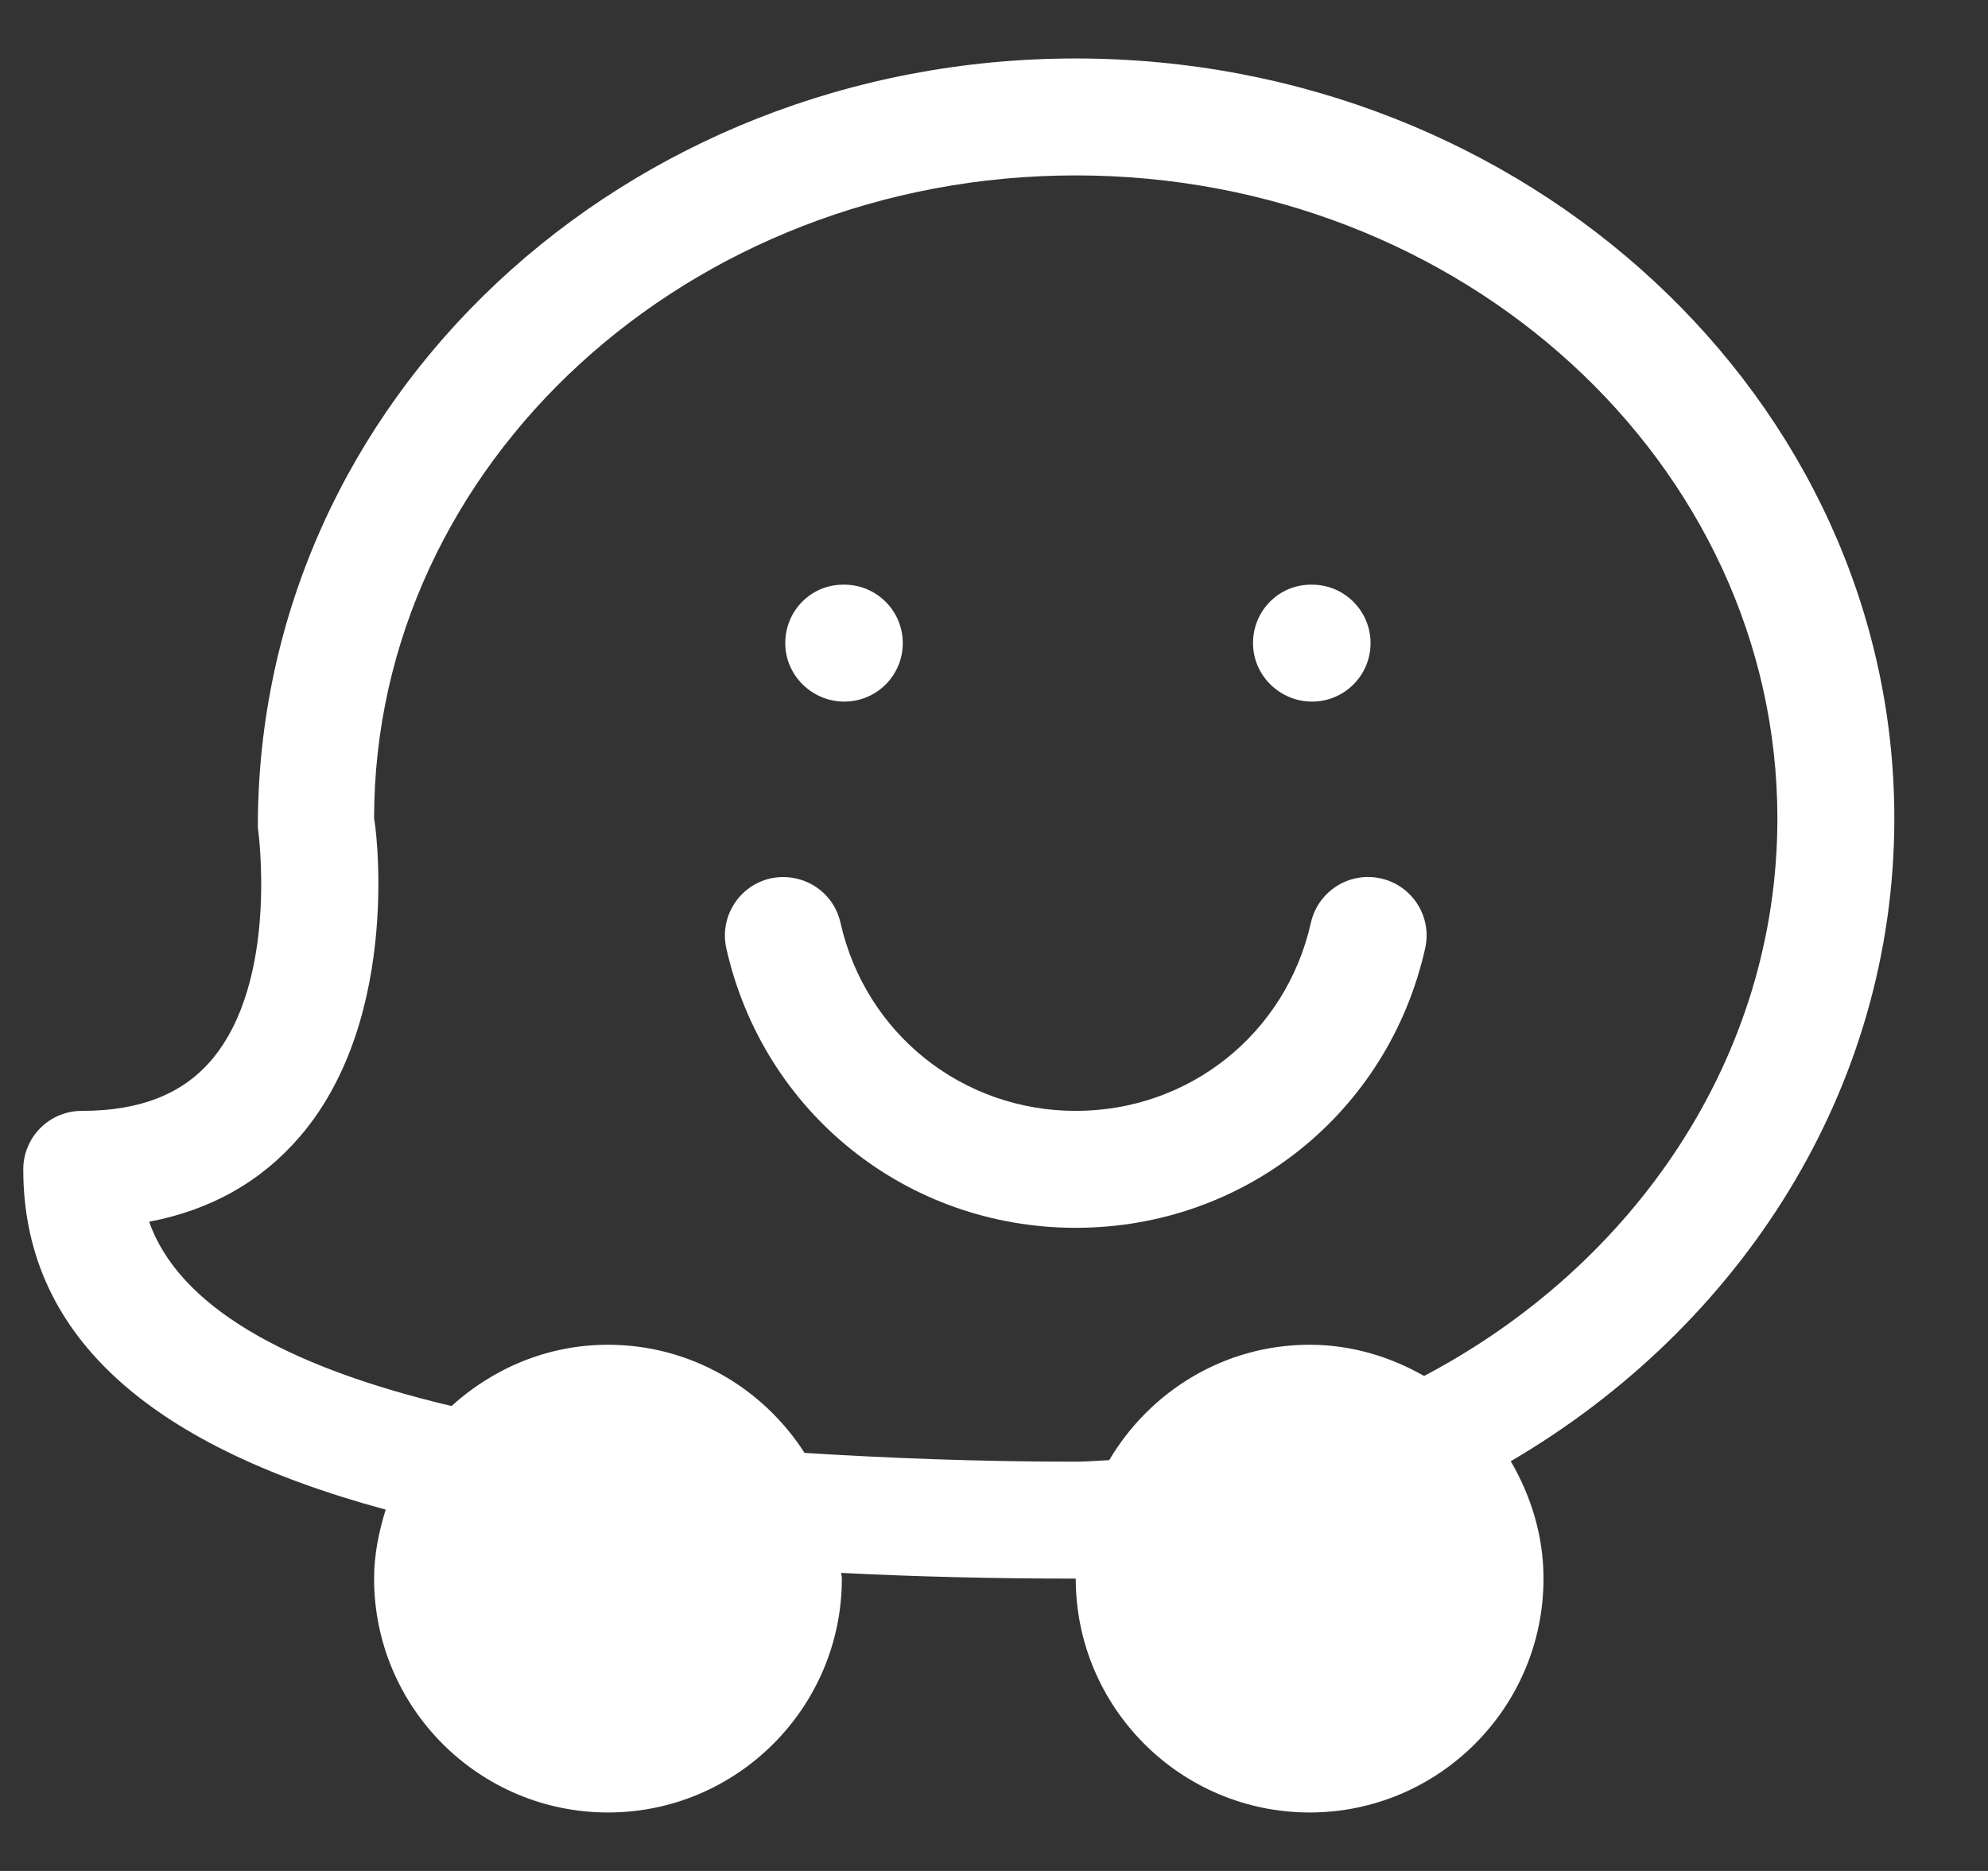 <svg width="17" height="16" viewBox="0 0 17 16" fill="none" xmlns="http://www.w3.org/2000/svg">
<rect x="0" y="0" width="17" height="16" fill="#333333" stroke="none"/>
<g clip-path="url(#clip0)">
<path d="M16.199 7C16.199 3.416 13.058 0.5 9.199 0.5C5.339 0.5 2.199 3.416 2.205 7.077C2.207 7.09 2.39 8.385 1.806 9.068C1.557 9.358 1.195 9.5 0.699 9.5C0.423 9.5 0.199 9.724 0.199 10C0.199 11.386 1.226 12.349 3.298 12.91C3.24 13.098 3.199 13.293 3.199 13.5C3.199 14.603 4.096 15.5 5.199 15.5C6.302 15.5 7.199 14.603 7.199 13.5C7.199 13.483 7.194 13.468 7.194 13.451C7.821 13.483 8.486 13.5 9.199 13.5C9.199 14.603 10.096 15.5 11.199 15.5C12.302 15.5 13.199 14.603 13.199 13.5C13.199 13.133 13.092 12.793 12.919 12.496C14.886 11.344 16.199 9.314 16.199 7ZM12.178 11.767C11.888 11.602 11.557 11.5 11.199 11.5C10.468 11.5 9.833 11.899 9.485 12.487C9.389 12.491 9.295 12.5 9.199 12.5C8.353 12.5 7.595 12.469 6.88 12.425C6.524 11.87 5.905 11.5 5.199 11.5C4.683 11.5 4.216 11.702 3.861 12.024C2.408 11.68 1.525 11.154 1.275 10.448C1.803 10.348 2.235 10.104 2.566 9.718C3.454 8.681 3.205 7 3.199 7C3.199 3.967 5.89 1.5 9.199 1.5C12.508 1.5 15.199 3.967 15.199 7C15.199 9.038 13.98 10.817 12.178 11.767Z" fill="white"/>
<path d="M7.22 5H7.21C6.934 5 6.715 5.224 6.715 5.5C6.715 5.776 6.944 6 7.22 6C7.496 6 7.72 5.776 7.72 5.5C7.72 5.224 7.496 5 7.22 5Z" fill="white"/>
<path d="M11.22 5H11.21C10.934 5 10.715 5.224 10.715 5.5C10.715 5.776 10.944 6 11.22 6C11.496 6 11.72 5.776 11.72 5.5C11.72 5.224 11.496 5 11.22 5Z" fill="white"/>
<path d="M11.808 7.512C11.537 7.452 11.272 7.621 11.21 7.89C10.998 8.838 10.171 9.5 9.199 9.5C8.228 9.5 7.4 8.838 7.187 7.89C7.126 7.62 6.859 7.454 6.589 7.512C6.32 7.573 6.151 7.84 6.211 8.11C6.528 9.518 7.757 10.5 9.199 10.5C10.642 10.5 11.871 9.517 12.187 8.11C12.248 7.84 12.078 7.573 11.808 7.512Z" fill="white"/>
</g>
<defs>
<clipPath id="clip0">
<rect width="16" height="16" fill="white" transform="translate(0.199)"/>
</clipPath>
</defs>
</svg>
